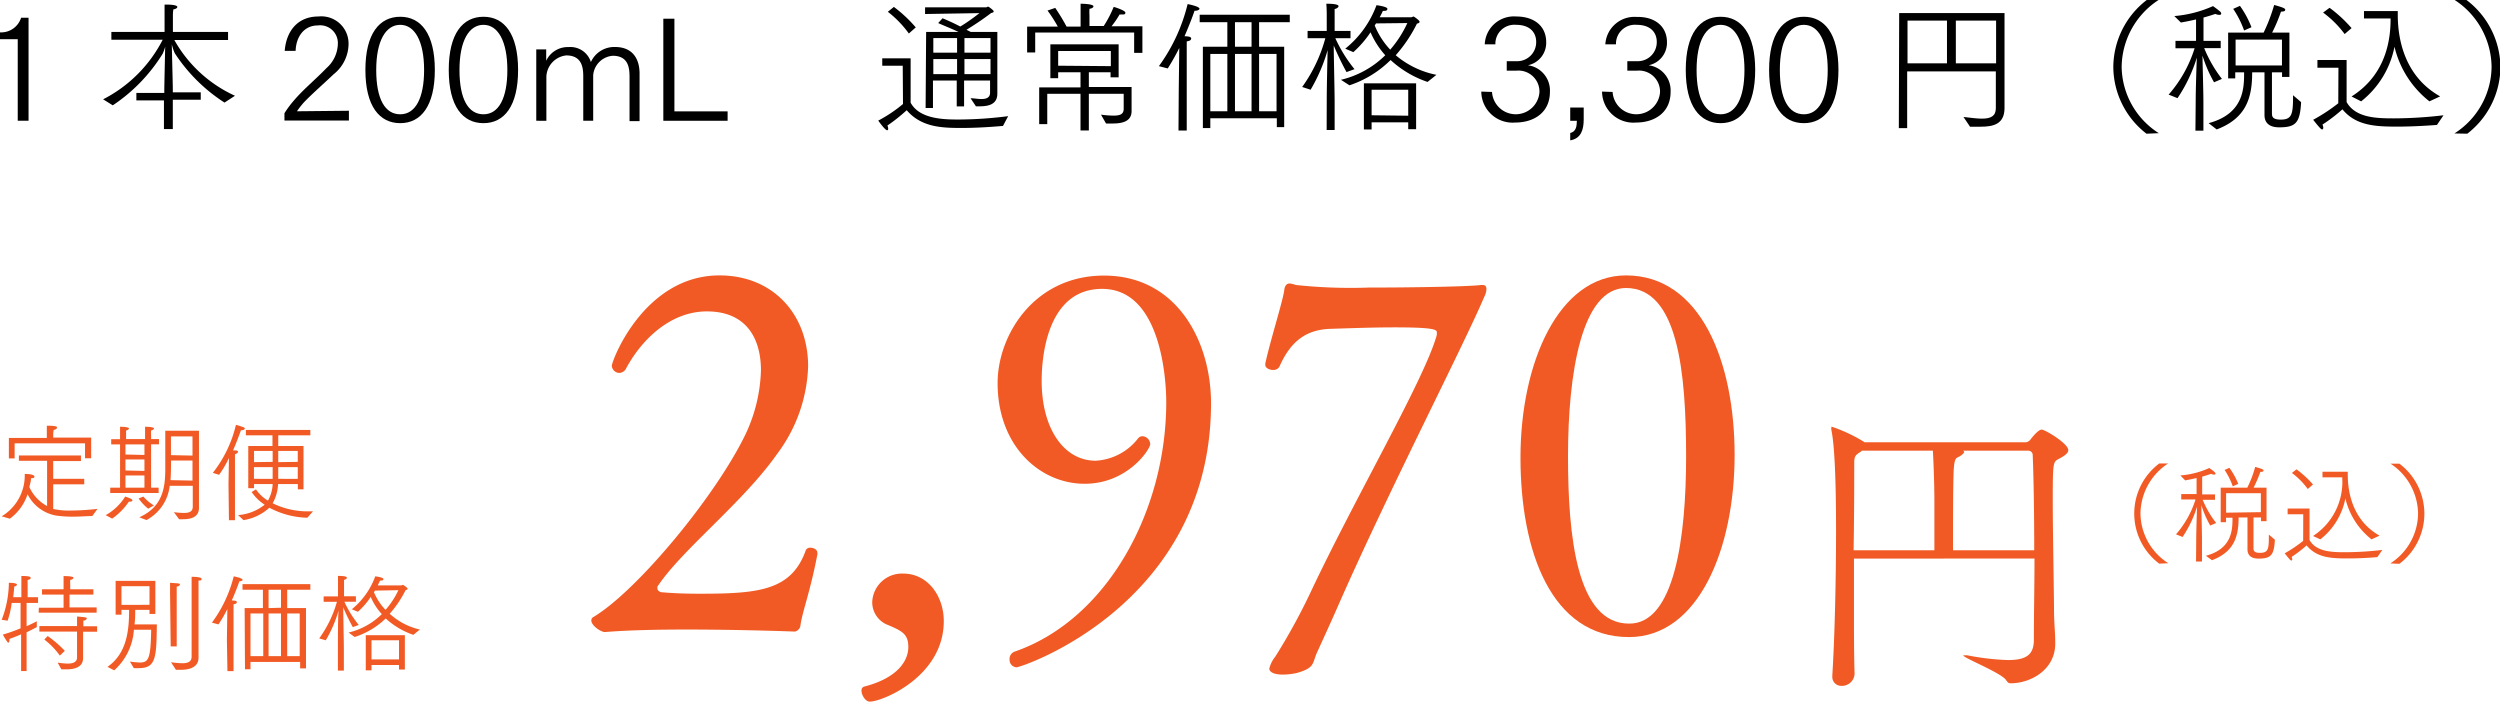 <svg xmlns="http://www.w3.org/2000/svg" viewBox="0 0 281.95 79.13"><defs><style>.cls-1{fill:#f15a24;}</style></defs><g id="レイヤー_2" data-name="レイヤー 2"><g id="レイヤー_1-2" data-name="レイヤー 1"><path class="cls-1" d="M.19,58.23a5.38,5.38,0,0,0,2.6-4.78c.55,0,1.09.09,1.09.29s-.14.18-.38.19c0,.31-.11.66-.19,1a4.59,4.59,0,0,0,2,2.14l0-5.1H2.13v-.6h7V52H6v2h3.5v.62H6V57.4a8.35,8.35,0,0,0,2,.18,28.21,28.21,0,0,0,3-.19l-.59.81c-.63,0-1.36.07-2.12.07a13.52,13.52,0,0,1-1.93-.12,4.46,4.46,0,0,1-3.25-2.41,5.57,5.57,0,0,1-2,2.76ZM1,49.39H5.28v-.46s0-.47,0-.92c1.12,0,1.15.12,1.15.21s-.12.22-.37.27C6,48.75,6,49,6,49v.35h4.28v2.33l-.69,0V50H1.65v1.7H1Z"/><path class="cls-1" d="M11.92,58.1A6.12,6.12,0,0,0,14.12,56c.62.21.81.31.81.42s-.09.15-.22.15a.36.36,0,0,1-.17,0,7.34,7.34,0,0,1-1.89,1.92ZM12.43,55h1.11V50.12h-1v-.59h1V49c0-.14,0-.56,0-.87.07,0,.55,0,.8.07s.2.08.2.14-.13.18-.32.21c0,.23,0,.6,0,.6v.37h2.14V49c0-.14,0-.56,0-.87.08,0,.56,0,.81.07s.19.08.19.14-.13.18-.32.21a6,6,0,0,0,0,.6v.37h.89v.59h-.89V55h.85v.6H12.43Zm3.86-3.69V50.12H14.15v1.14Zm0,1.8V51.82H14.15v1.24Zm0,1.89V53.62H14.15V55Zm-.12,1a4.62,4.62,0,0,0,1.19,1l-.65.37a5.76,5.76,0,0,1-1.08-1.15Zm-.46,2.34c2.68-1.19,2.93-3.41,2.93-5.5V51.4c0-.86,0-2.46,0-2.82h3.8v7.07c0,.85,0,1.47,0,1.62,0,1.12-1,1.29-1.84,1.29H20.2l-.59-.8a8.73,8.73,0,0,0,1.13.09c.66,0,1-.18,1-.72V54.79H19.14a5,5,0,0,1-2.62,3.86Zm6-4.14V51.94H19.29c0,1.58-.05,2-.06,2.21Zm0-2.82V49.22H19.28v2.11Z"/><path class="cls-1" d="M25.77,54.66l.05-3a12.31,12.31,0,0,1-1.11,1.89L24,53.33a13.89,13.89,0,0,0,2.61-5.42c.88.26,1,.31,1,.42s-.18.19-.37.19h-.06c-.23.61-.48,1.33-.9,2.28h.29c.2,0,.28.09.28.16s-.15.23-.35.26c0,.1,0,.88,0,.88l0,6.57h-.68Zm1.08,3.43a5.43,5.43,0,0,0,3-1.17,5.16,5.16,0,0,1-1.47-1.43l.49-.3a4.25,4.25,0,0,0,1.35,1.27,4.13,4.13,0,0,0,.53-1.87h-2.1v.47H28V50.3h2.73l0-1.2h-3v-.61H35v.61H31.38v1.2h2.85v4.89h-.64v-.6H31.36a4.82,4.82,0,0,1-.61,2.17,9,9,0,0,0,4.11.91h.44l-.64.72a9.52,9.52,0,0,1-4.28-1.13,5.6,5.6,0,0,1-2.92,1.4Zm3.9-6V50.86h-2.1v1.26Zm0,1.92V52.68H28.64V54Zm2.83-1.92V50.86H31.38v1.26Zm0,1.92V52.68h-2.2V54Z"/><path class="cls-1" d="M2.38,71.54c-.36.16-.79.33-1.32.52a.38.38,0,0,1,0,.18c0,.13-.06.24-.14.24s-.56-.83-.6-.91a18.34,18.34,0,0,0,2-.71V68h-1a10,10,0,0,1-.46,2l-.67-.1A11.85,11.85,0,0,0,1,65.73c.08,0,.5,0,.69.06s.22.08.22.15-.11.17-.31.22c0,.24-.05.68-.11,1.19h.92v-1.5s0-.52,0-.89c.72,0,1.05.06,1.05.2s-.13.21-.34.25a4,4,0,0,0,0,.51v1.43H4.29V68H3v2.62c.49-.21.89-.42,1.15-.55v.66c-.37.18-.7.37-1.15.58v4.37H2.38Zm2-3H7.17V67.06H4.74v-.6H7.17V65.8c0-.15,0-.59,0-.83.08,0,.6,0,.88.06s.22.08.22.16-.14.19-.35.21a5.18,5.18,0,0,0,0,.53v.53h2.61v.6H7.84V68.5H10.9v.6H4.36ZM6.5,74.73a8.6,8.6,0,0,0,1.11.11c.56,0,1.08-.13,1.08-.69V71.23H4.44v-.62H8.69c0-.12,0-.72,0-1.08,1,.08,1.1.11,1.1.21S9.59,70,9.4,70c0,.18,0,.51,0,.63h1.55v.62H9.37V73c0,.58,0,1.14,0,1.22h0c0,1.05-1,1.27-1.89,1.27l-.56,0Zm-1.12-3A13.12,13.12,0,0,1,7.31,73.4l-.56.54A8.48,8.48,0,0,0,5,72.13Z"/><path class="cls-1" d="M12.12,75.21c2.18-1.51,2.44-4.09,2.44-6.43H13.7v.54l-.66,0V65.51h4.48v3.73h-.66v-.46H15.25c0,.56,0,1.1-.08,1.64h2.52c-.05,3.65-.07,4.93-2,4.93a4.3,4.3,0,0,1-.6,0l-.44-.74a10,10,0,0,0,1.14.11c1,0,1.2-.52,1.26-3.7H15.1a6.7,6.7,0,0,1-2.22,4.58Zm4.74-7V66.11H13.7v2.11Zm2.32-1.35s0-.52,0-1.13c1.08.07,1.11.07,1.11.19s-.16.22-.36.24c0,.5,0,.94,0,.94V72.9h-.68Zm.11,7.83a10.41,10.41,0,0,0,1.26.11c.63,0,1.06-.16,1.06-.75l0-8s0-.56,0-1c.12,0,1.12,0,1.12.23s-.14.18-.34.2c0,.3,0,.71,0,.71V73c0,.59,0,1.08,0,1.17v0c0,1.08-1,1.37-2,1.37l-.55,0Z"/><path class="cls-1" d="M25.59,72.19l.05-3.5c-.3.6-.64,1.2-1,1.73l-.74-.2A14.78,14.78,0,0,0,26.36,65c1,.2,1,.36,1,.41s-.12.15-.34.15H27c-.2.57-.5,1.35-.86,2.16.11,0,.57,0,.57.18s-.18.22-.37.25c0,.11,0,.69,0,.69v6.85h-.69Zm2-3.61h2.06V66.51H27.35v-.63H35v.63H32.39v2.07h2.12v6.8h-.66v-.73h-5.6v.83h-.62ZM29.69,74V69.19H28.25V74Zm2-5.46V66.51h-1.4v2.07Zm0,5.46V69.19h-1.4V74Zm2.11,0V69.19H32.39V74Z"/><path class="cls-1" d="M38.11,73.2c0-1.26,0-3.31.07-4.33a14.19,14.19,0,0,1-1.44,3.34L36,72a13.11,13.11,0,0,0,2-4.13H36.5v-.61h1.62V65.86s0-.54,0-.91c.92,0,1,.13,1,.21s-.12.19-.32.24c0,.16,0,.52,0,.52v1.33h1.34v.61H38.84a11.75,11.75,0,0,0,1.62,2.62l-.67.25a22.44,22.44,0,0,1-1.08-2.23c0,.91.07,3.8.07,4.77v2.36h-.67Zm1.2-1.86a7.91,7.91,0,0,0,3.75-2.08,6.94,6.94,0,0,1-1.25-1.94A8.4,8.4,0,0,1,40.36,69l-.68-.29A8.54,8.54,0,0,0,42.32,65c.06,0,.92.12.92.3s-.18.18-.38.18h0c-.08.18-.17.36-.26.54h2.67l.18-.07s.52.34.52.43-.07.13-.23.18a12.17,12.17,0,0,1-1.79,2.66A7.55,7.55,0,0,0,47.35,71l-.73.6a8.85,8.85,0,0,1-3.12-1.85A8.92,8.92,0,0,1,40,71.84Zm1.94.3h4.41v3.87H45V75H41.9v.6h-.65ZM45,74.37V72.21H41.9v2.16Zm-2.72-7.76c0,.06-.07.12-.11.17a6.52,6.52,0,0,0,1.31,2,9.4,9.4,0,0,0,1.45-2.22Z"/><path class="cls-1" d="M92.2,62.43c-.79,4.23-1.7,6.49-1.92,8.07a.82.82,0,0,1-.62.73S83.79,71,77.41,71c-3.16,0-6.43.06-9.14.28h-.06c-.45,0-1.52-.73-1.52-1.3a.42.42,0,0,1,.23-.39C71.83,66.66,80.68,56,84.07,49a18,18,0,0,0,1.75-7.22c0-3.61-1.64-6.66-6.1-6.66-4.06,0-7.33,3.1-9.14,6.49a.88.88,0,0,1-.73.45.87.87,0,0,1-.85-.79c0-.62,3.67-10.21,12.14-10.21,6,0,10,4.34,10,10.27a17.36,17.36,0,0,1-3.5,9.87C83.84,56.62,77.07,61.86,74.25,66a.42.42,0,0,0-.11.34c0,.22.17.39.45.45,1.24.11,2.65.17,4.29.17,6.66,0,10.38-.34,12-4.91a.52.52,0,0,1,.51-.28c.39,0,.79.22.79.56Z"/><path class="cls-1" d="M97.16,77.89a.44.44,0,0,1,.28-.45c3.9-1,5-3,5-4.46s-.68-1.8-2.26-2.48a2.74,2.74,0,0,1-1.81-2.6,3.35,3.35,0,0,1,3.5-3.21c2.77,0,4.57,2.54,4.57,5.36,0,6.26-6.94,9.08-8.35,9.08C97.61,79.13,97.16,78.4,97.16,77.89Z"/><path class="cls-1" d="M113.86,74.39a.87.87,0,0,1,.57-.9c10.44-3.61,17.1-15.86,17.1-28.16,0-2.31-.51-12.75-7.23-12.75s-6.82,9-6.82,10.38c0,5.42,2.53,9,6.09,9a6.5,6.5,0,0,0,4.8-2.54.59.59,0,0,1,.5-.22.92.92,0,0,1,.85.9c0,.56-2.54,4.46-7.39,4.46-5.08,0-9.82-4.29-9.82-11.35,0-5.41,4.12-12.13,12-12.13,8.29,0,12.07,7.51,12.07,14.39,0,22.63-21.33,29.79-21.95,29.79A.84.84,0,0,1,113.86,74.39Z"/><path class="cls-1" d="M144.67,76.08c-1.18,0-1.52-.39-1.52-.67a3.51,3.51,0,0,1,.68-1.36,70,70,0,0,0,3.83-6.94c5.08-10.83,12.81-24,14.34-29.17a1.24,1.24,0,0,0,.05-.4c0-.33,0-.62-4.79-.62-2.6,0-5.65.12-7.34.17-2.42.12-4.29,1.19-5.64,4.29a.78.78,0,0,1-.74.34c-.39,0-.84-.23-.84-.56V41c.56-2.59,2-7.11,2.14-8.29.06-.51.28-.74.62-.74a3.22,3.22,0,0,1,.68.17,57.91,57.91,0,0,0,8.24.29c5.36,0,11.51-.12,12.64-.29h.17c.34,0,.45.17.45.46a1.9,1.9,0,0,1-.23.84C165.1,38.9,156.69,55.21,151.05,68c-.73,1.69-1.92,4.28-2.54,5.64-.51,1.18-.22,1.69-2.26,2.26A7.3,7.3,0,0,1,144.67,76.08Z"/><path class="cls-1" d="M171.48,51.6c0-10.67,4.29-20.54,11.9-20.54,8.41,0,12.25,9.7,12.25,20.25s-4.06,20.54-11.91,20.54C175,71.85,171.48,62.26,171.48,51.6Zm18.68-.12c0-9.48-.91-19-6.78-19-5,0-6.54,9.6-6.54,19,0,9.08,1,18.85,6.88,18.85C188.86,70.39,190.16,60.57,190.16,51.48Z"/><path class="cls-1" d="M209.09,63c0,1.82,0,3.75,0,5.6,0,2.66,0,5.25.07,7.42a1.43,1.43,0,0,1-1.51,1.33,1,1,0,0,1-1-1.08v-.11c.28-4.55.42-10.95.42-16.37,0-6.86-.25-10-.53-11.31a.75.75,0,0,1,0-.24c0-.07,0-.11.07-.11a18,18,0,0,1,3.53,1.65l.14.1h18.2a.78.78,0,0,0,.52-.31c.18-.25.88-1.12,1.26-1.12s3,1.57,3,2.31c0,.38-.45.66-1.08,1s-.67.35-.67,4.69c0,3.5.11,8.6.14,12,0,2,.14,2.7.14,4.13,0,3-2.83,4.48-5,4.48-.28,0-.34-.07-.56-.38-.62-.84-4.82-2.49-4.82-2.77,0,0,0,0,.1,0a2.27,2.27,0,0,1,.39,0,27.58,27.58,0,0,0,4.58.53c2.17,0,2.87-.7,2.9-2.21,0-3.08.07-6.26.07-9.24Zm9.07-.94c0-1.37,0-3.64,0-5.6,0-2.2-.14-5.18-.17-5.63h-8a1.7,1.7,0,0,1-.28.21c-.59.38-.59.56-.59,1.5,0,1.51,0,5.22-.07,9.52Zm11.26,0c0-4.37-.07-8.26-.17-10.74a.49.49,0,0,0-.46-.49h-7.38c.07.07.11.1.11.17s-.32.39-.63.53-.49.21-.56,1.64c-.07,2-.07,5.67-.07,8.89Z"/><path class="cls-1" d="M243.52,63.57a7.07,7.07,0,0,1,0-11.3l1,0a6.85,6.85,0,0,0-3.12,5.63,6.75,6.75,0,0,0,3.14,5.62Z"/><path class="cls-1" d="M247.69,60.88c0-.9.06-2.88.1-3.75a12.93,12.93,0,0,1-1.64,3.43l-.74-.3a10.88,10.88,0,0,0,2.2-3.93H246v-.61h1.73V53.91c-.66.16-1.15.24-1.28.27l-.55-.56a9.66,9.66,0,0,0,3.27-.84c.11.09.45.32.55.42s.15.16.15.22-.07.11-.18.11a1,1,0,0,1-.33-.09c-.33.12-.67.22-1,.32v2h1.45v.61h-1.39a10.88,10.88,0,0,0,1.52,2.61l-.67.29a11.53,11.53,0,0,1-1-2.3c0,.75.07,2.86.07,4v2.36h-.67Zm1.09,1.8c3-.8,3-3,3-4.29h-.73v.5h-.6V55h3a12.89,12.89,0,0,0,.89-2.34c.79.21.94.3.94.41s-.11.15-.36.15a13.76,13.76,0,0,1-.76,1.78h1.46v3.78H255v-.42h-.85c0,.82,0,3.39,0,3.46,0,.29.07.53.73.53,1,0,1-.52,1-2.06l.68.58c-.09,1.74-.44,2.13-1.84,2.13-.89,0-1.25-.42-1.25-1.05l0-3.59h-1c0,2.12-.48,3.86-3,4.82Zm2.65-9.92a8.15,8.15,0,0,1,1,1.81l-.62.28a8,8,0,0,0-.92-1.85Zm3.55,5V55.62l-3.92,0v2.2Z"/><path class="cls-1" d="M259.76,58H258v-.65h2.47v3.55c.74,1.33,2.51,1.38,4,1.38a36.81,36.81,0,0,0,4.21-.26l-.56.81c-.86.08-2.15.15-3.37.15-1.82,0-3.47-.07-4.61-1.47a14.32,14.32,0,0,1-1.69,1.3.85.85,0,0,1,.07.26c0,.1-.05.15-.11.15s-.19-.11-.74-.82A14.94,14.94,0,0,0,259.75,61ZM259,52.93a11.44,11.44,0,0,1,1.86,1.71l-.59.51a8.31,8.31,0,0,0-1.79-1.81Zm1.86,7.52a7.26,7.26,0,0,0,3.3-6.51v-.11h-2.23V53.2h2.85v.32c0,2.58.88,5.37,3.59,6.89l-.91.42a8.33,8.33,0,0,1-2.95-4.62,7.71,7.71,0,0,1-2.82,4.62Z"/><path class="cls-1" d="M269.58,63.54a6.75,6.75,0,0,0,3.13-5.62,6.84,6.84,0,0,0-3.11-5.63l1,0a7.07,7.07,0,0,1,0,11.3Z"/><path d="M2,4.42H0V3.65A2.36,2.36,0,0,0,2.38,2h.84V13.62H2Z"/><path d="M11.63,11.2a15.44,15.44,0,0,0,6.72-6.72l-5.79,0V3.6h6V1.52c0-.18,0-.67,0-1C19.71.5,20,.66,20,.78s-.18.24-.45.28a4.91,4.91,0,0,0-.05.7V3.6h6.22v.91l-6.06,0A14.93,14.93,0,0,0,26.5,10.8l-1.18.77A18.94,18.94,0,0,1,19.71,6a5.34,5.34,0,0,1-.33-1c0,.68.11,4.39.11,5.08v.33h3.15v.84H19.49v3.31h-1V11.32H15.38v-.84h3.15v-.33c0-.51.08-3.91.1-4.9a4.32,4.32,0,0,1-.29.82,19,19,0,0,1-5.62,5.81Z"/><path d="M32.08,12.77a11.31,11.31,0,0,1,1.07-1.44c1.07-1.26,2.48-2.41,3.68-3.66A3.73,3.73,0,0,0,38.1,5a2,2,0,0,0-2.26-2.13c-1.55,0-2.45,1.27-2.5,2.87H32.11c.16-2.13,1.38-3.88,3.8-3.88a3.07,3.07,0,0,1,3.4,3,4.4,4.4,0,0,1-1.68,3.51c-1.12,1.07-2.41,2.19-3.36,3.18a9.84,9.84,0,0,0-.78,1l5.86-.06v1.1H32.08Z"/><path d="M41.21,7.89c0-4.11,1.59-6,3.93-6s3.9,1.93,3.9,6-1.57,6-3.9,6S41.21,12,41.21,7.89Zm6.62,0c0-3.25-1.06-5.09-2.69-5.09s-2.71,1.79-2.71,5.09,1,5,2.71,5S47.83,11.08,47.83,7.89Z"/><path d="M50.61,7.89c0-4.11,1.58-6,3.92-6s3.9,1.93,3.9,6-1.56,6-3.9,6S50.61,12,50.61,7.89Zm6.61,0c0-3.25-1.06-5.09-2.69-5.09s-2.71,1.79-2.71,5.09,1,5,2.71,5S57.22,11.08,57.22,7.89Z"/><path d="M60.48,5.57H61.6V6.85a2.69,2.69,0,0,1,2.54-1.54A2.41,2.41,0,0,1,66.64,7a2.89,2.89,0,0,1,2.72-1.7c2,0,2.77,1.35,2.77,3v5.36H71v-5c0-1-.13-2.37-1.9-2.37A2.4,2.4,0,0,0,66.9,8.48v5.14H65.78v-5c0-1-.15-2.37-1.92-2.37a2.51,2.51,0,0,0-2.24,2.37v5H60.48Z"/><path d="M74.81,2.11h1.25V12.56h6v1.06H74.81Z"/><path d="M101.81,7.41H99.5V6.58h3.2v5c1,1.84,3.68,1.9,5.43,1.9a45,45,0,0,0,5.57-.38l-.58,1.1c-1.1.1-2.91.23-4.64.23-2.18,0-4.56-.05-6.22-2a19.94,19.94,0,0,1-2.18,1.73.9.9,0,0,1,.09.35q0,.18-.12.18c-.16,0-.61-.53-1-1.09a15.63,15.63,0,0,0,2.79-1.87Zm-1-6.63a15.22,15.22,0,0,1,2.47,2.31l-.78.69a11.75,11.75,0,0,0-2.37-2.45Zm3.64,2.82h3.65c-.85-.4-1.76-.75-2.29-1l.49-.54c.23.09,1.16.49,2,.93,1-.58,2.16-1.51,2.16-1.51l-6.13.1V.83h6.87c.08,0,.16-.08.24-.08s.63.42.63.53-.1.14-.29.19A33.31,33.31,0,0,1,109,3.36l.48.24h3V9.28l0,1.28v0c0,1.22-1,1.43-2,1.43l-.42,0c-.06-.11-.48-.72-.6-.91.4,0,.83.09,1.2.09.56,0,1-.14,1-.72V9.08h-2.93V12h-.83V9.08h-2.68l0,3.1h-.83Zm3.49,2.34V4.29h-2.68V5.94Zm0,2.42V6.66h-2.68v1.7Zm3.77-2.42V4.29h-2.94V5.94Zm0,2.42V6.66h-2.94v1.7Z"/><path d="M115.84,3l3.46,0a16,16,0,0,0-1.16-1.81l.87-.3a23.68,23.68,0,0,1,1.28,2.11h1.58V1.52c0-.19,0-.7,0-1.1,0,0,1.45,0,1.45.3,0,.11-.16.24-.45.27a7,7,0,0,0,0,.75V2.93h1.61A12.49,12.49,0,0,0,125.6.78c.07,0,1.32.4,1.32.64s-.17.21-.41.21a1,1,0,0,1-.24,0,10.48,10.48,0,0,1-.91,1.33h3.48v3h-.93V3.67H116.75V5.92h-.91Zm1.36,6.86h4.66V8.15h-2.52l0,.67h-.88V5h7.7V8.72h-.91V8.15H122.8V9.81h4.82v1.27c0,.48,0,1.21,0,1.45,0,1.27-1.24,1.4-2.2,1.4l-.68,0-.57-1a11.42,11.42,0,0,0,1.39.11c.74,0,1.17-.14,1.17-.77V10.58H122.8v4.13h-.94V10.58h-3.75V14h-.91Zm8.08-2.4V5.75h-5.94V7.41Z"/><path d="M132.94,10.08,133,5.41c-.4.8-.85,1.6-1.3,2.31l-1-.26a19.81,19.81,0,0,0,3.24-7c1.33.27,1.34.48,1.34.54s-.16.21-.45.21h-.11c-.25.75-.66,1.79-1.13,2.88.14,0,.75,0,.75.24s-.24.29-.5.34c0,.14,0,.91,0,.91l0,9.14h-.93Zm2.72-4.81h2.76V2.5H135.3V1.66h10.16V2.5H142V5.27h2.83v9.07H144v-1H136.5v1.1h-.84Zm2.76,7.28V6.08H136.5v6.47Zm2.73-7.28V2.5h-1.87V5.27Zm0,7.28V6.08h-1.87v6.47Zm2.82,0V6.08H142v6.47Z"/><path d="M149.63,11.43c0-1.68.07-4.42.1-5.78a19.13,19.13,0,0,1-1.92,4.47l-.95-.31a17,17,0,0,0,2.61-5.5h-2V3.49h2.16V1.63s0-.72-.05-1.21c1.23,0,1.38.17,1.38.28s-.16.26-.44.32c0,.21,0,.69,0,.69V3.49h1.79v.82h-1.71a16,16,0,0,0,2.16,3.49l-.9.33a32,32,0,0,1-1.44-3c0,1.22.1,5.08.1,6.37v3.16h-.9ZM151.23,9a10.58,10.58,0,0,0,5-2.77,9.49,9.49,0,0,1-1.66-2.59,11.59,11.59,0,0,1-1.94,2.24l-.91-.39a11.32,11.32,0,0,0,3.52-4.9c.08,0,1.23.16,1.23.4s-.24.24-.51.24h0q-.16.36-.36.72h3.58l.23-.09c.07,0,.69.45.69.58s-.09.17-.3.23a16.09,16.09,0,0,1-2.39,3.56A10.18,10.18,0,0,0,162,8.44l-1,.8a11.68,11.68,0,0,1-4.17-2.47,11.86,11.86,0,0,1-4.64,2.85Zm2.59.4h5.89v5.17h-.89V13.8h-4.13v.8h-.87Zm5,3.65V10.12h-4.13V13ZM155.19,2.64l-.15.23a8.81,8.81,0,0,0,1.75,2.73,12.55,12.55,0,0,0,1.93-3Z"/><path d="M168.27,10.37a2.68,2.68,0,0,0,5.35,0,2.37,2.37,0,0,0-2.6-2.4h-.09l-1,0V6.9l1,0H171a2.14,2.14,0,0,0,2.25-2.18c0-1-.64-1.92-2.27-1.92A2.14,2.14,0,0,0,168.65,5h-1.2A3.29,3.29,0,0,1,171,1.86c2.07,0,3.38,1.12,3.38,2.89a2.58,2.58,0,0,1-2.07,2.61,2.87,2.87,0,0,1,2.49,3c0,2.33-1.8,3.46-3.91,3.46a3.53,3.53,0,0,1-3.83-3.49Z"/><path d="M177.09,15c.68-.16.73-.77.75-1.38h-.75V12.13h1.52v1.33c0,1.17-.29,2.16-1.52,2.37Z"/><path d="M181.87,10.37a2.68,2.68,0,0,0,5.35,0,2.37,2.37,0,0,0-2.6-2.4h-.09l-1,0V6.9l1,0h.07a2.14,2.14,0,0,0,2.25-2.18c0-1-.64-1.92-2.27-1.92A2.14,2.14,0,0,0,182.25,5h-1.2a3.29,3.29,0,0,1,3.54-3.09C186.66,1.86,188,3,188,4.75a2.58,2.58,0,0,1-2.07,2.61,2.86,2.86,0,0,1,2.48,3c0,2.33-1.79,3.46-3.9,3.46a3.53,3.53,0,0,1-3.83-3.49Z"/><path d="M190.12,7.89c0-4.11,1.59-6,3.93-6s3.9,1.93,3.9,6-1.57,6-3.9,6S190.12,12,190.12,7.89Zm6.62,0c0-3.25-1.06-5.09-2.69-5.09s-2.71,1.79-2.71,5.09,1,5,2.71,5S196.74,11.08,196.74,7.89Z"/><path d="M199.52,7.89c0-4.11,1.58-6,3.92-6s3.9,1.93,3.9,6-1.56,6-3.9,6S199.52,12,199.52,7.89Zm6.61,0c0-3.25-1.06-5.09-2.69-5.09s-2.71,1.79-2.71,5.09,1,5,2.71,5S206.13,11.08,206.13,7.89Z"/><path d="M214.19,1.47h11.88v8.85c0,.44,0,1.59,0,1.86,0,1.84-1.28,2.11-2.71,2.11-.38,0-.8,0-1.18,0l-.74-1.1c.8.09,1.51.19,2.07.19,1,0,1.58-.27,1.58-1.18V8.05h-10v6.4h-.94Zm5.39,5.67V2.32h-4.45V7.14Zm5.54,0V2.32h-4.54V7.14Z"/><path d="M242.08,15.08a9.58,9.58,0,0,1-3.74-7.54A9.6,9.6,0,0,1,242.11,0l1.33,0a9.13,9.13,0,0,0-4.16,7.51,9,9,0,0,0,4.19,7.51Z"/><path d="M247.63,11.49c0-1.2.08-3.84.13-5a17.12,17.12,0,0,1-2.18,4.58l-1-.4a14.47,14.47,0,0,0,2.93-5.23h-2.16V4.61h2.32l0-2.42c-.88.21-1.54.32-1.71.35l-.74-.73A13.27,13.27,0,0,0,249.58.69a9,9,0,0,1,.74.56.4.4,0,0,1,.19.29c0,.09-.09.14-.24.14a1.43,1.43,0,0,1-.43-.11c-.45.16-.9.29-1.33.41V4.61h1.94v.82h-1.86a14.65,14.65,0,0,0,2,3.47l-.89.38a15.11,15.11,0,0,1-1.3-3c0,1,.1,3.81.1,5.31v3.15h-.9Zm1.46,2.4c4-1.07,4-4,4-5.73h-1v.68h-.8V3.68h4A19.14,19.14,0,0,0,256.48.56c1.06.29,1.25.4,1.25.54s-.14.21-.48.21a17.89,17.89,0,0,1-1,2.37h1.95v5h-.83V8.16h-1.14c0,1.11,0,4.53,0,4.63,0,.38.1.7,1,.7,1.3,0,1.38-.68,1.38-2.75l.91.78c-.13,2.33-.59,2.84-2.47,2.84-1.18,0-1.66-.56-1.66-1.39l0-4.81H254c0,2.84-.64,5.16-4,6.44ZM252.62.66a10.74,10.74,0,0,1,1.3,2.41l-.83.37A10.72,10.72,0,0,0,251.86,1Zm4.74,6.72V4.47l-5.23,0V7.38Z"/><path d="M263.73,7.64h-2.37V6.77h3.29v4.74c1,1.78,3.36,1.84,5.31,1.84a48.3,48.3,0,0,0,5.62-.35l-.74,1.09c-1.15.09-2.88.19-4.49.19-2.44,0-4.65-.1-6.17-1.95a18.56,18.56,0,0,1-2.25,1.72,1,1,0,0,1,.09.36c0,.12-.06.19-.14.19s-.26-.15-1-1.09a20.38,20.38,0,0,0,2.83-1.86Zm-1-6.76a15.25,15.25,0,0,1,2.48,2.29l-.78.67A11.36,11.36,0,0,0,262,1.42Zm2.48,10c3.27-2.07,4.4-5.33,4.4-8.69V2.08h-3V1.25h3.81v.41c0,3.45,1.16,7.18,4.78,9.21l-1.21.56a11.08,11.08,0,0,1-3.94-6.16,10.36,10.36,0,0,1-3.76,6.16Z"/><path d="M276.81,15.05A9,9,0,0,0,281,7.54,9.12,9.12,0,0,0,276.84,0l1.33,0A9.61,9.61,0,0,1,282,7.54a9.58,9.58,0,0,1-3.74,7.54Z"/></g></g></svg>